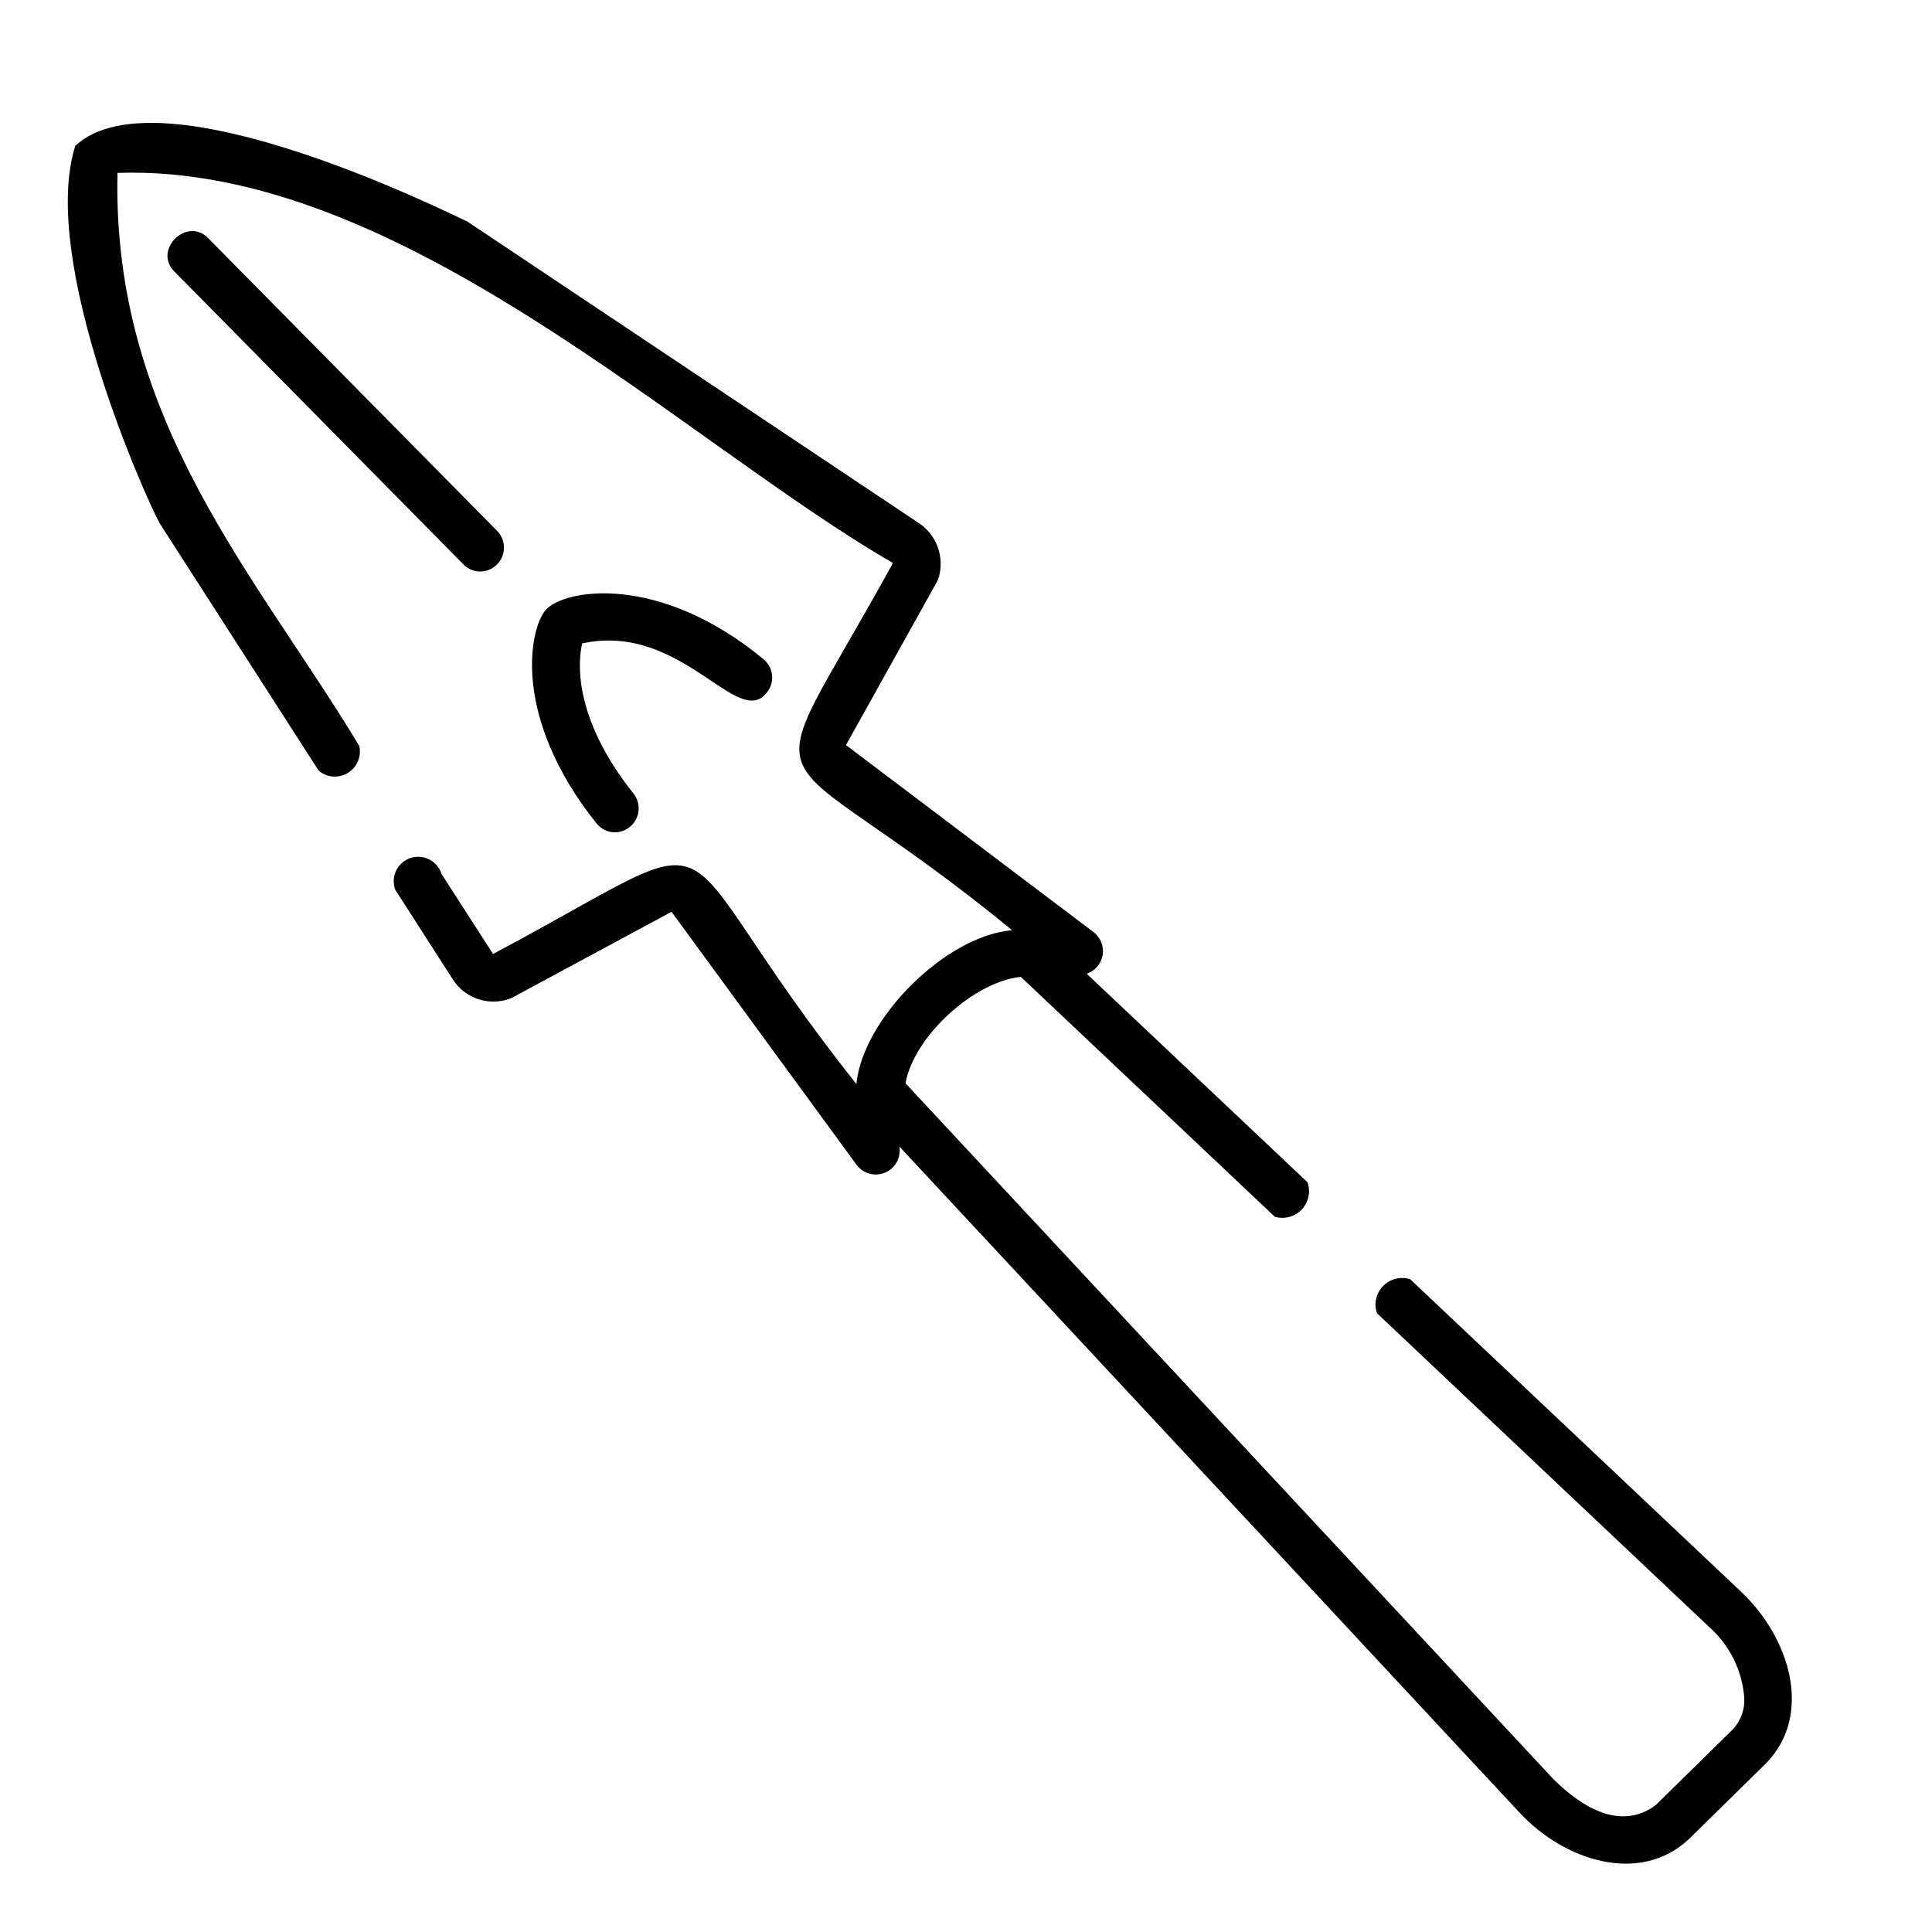 <?xml version="1.0" encoding="UTF-8"?>
<!-- Uploaded to: SVG Repo, www.svgrepo.com, Generator: SVG Repo Mixer Tools -->
<svg fill="#000000" width="800px" height="800px" version="1.1" viewBox="144 144 512 512" xmlns="http://www.w3.org/2000/svg">
 <g>
  <path d="m307 364.57c2.402-0.035 4.582-1.422 5.625-3.59 1.043-2.164 0.77-4.734-0.703-6.633-16.297-20.445-14.688-35.309-13.641-39.828 26.312-5.769 41.215 22.957 48.91 13.051 1.066-1.289 1.574-2.945 1.418-4.609-0.156-1.66-0.969-3.195-2.258-4.258-27.734-22.922-52.855-18.582-57.723-13.062-4.254 4.828-9.219 28.125 13.445 56.566 1.195 1.5 3.008 2.371 4.926 2.363z"/>
  <path d="m605.59 566-87.867-82.988c-2.539-0.809-5.316-0.121-7.18 1.781-1.863 1.902-2.496 4.695-1.637 7.215l88.012 83.129c5.469 4.832 8.82 11.617 9.336 18.891 0.145 3.055-0.949 6.039-3.039 8.273l-20.418 20.059c-9.09 6.785-19.238 0.934-27.066-6.801l-171.77-184.48c2.266-12.492 18.137-26.93 30.57-28.199l67.301 63.566h-0.004c2.547 0.754 5.301 0.016 7.133-1.91 1.828-1.926 2.426-4.711 1.547-7.219l-58.516-55.266c2.211-0.742 3.832-2.641 4.219-4.941 0.391-2.301-0.52-4.629-2.363-6.059l-65.656-49.598 24.066-43.203v0.004c0.234-0.43 0.422-0.883 0.555-1.352 1.465-5.258-0.52-10.871-4.965-14.043l-120.04-80.172c-2.481-0.984-81.293-41.031-103.85-20.047-9.73 30.52 19.219 94.594 22.387 100.07h-0.012l42.125 65.539c2.188 1.832 5.301 2.066 7.734 0.578 2.438-1.488 3.652-4.363 3.019-7.144-27.109-44.988-65.57-86.254-64.078-151.86 74.797-2.582 150.24 71.488 205.51 103.38-37.922 69.105-36.094 41.84 31.582 97.316-17.746 1.5-39.629 23.535-41.273 40.762-55.02-69.273-28.031-70.75-96.289-34.469-0.047 0-13.641-21.223-13.672-21.242h0.004c-0.531-1.664-1.711-3.043-3.273-3.824-1.559-0.785-3.371-0.906-5.019-0.336-1.652 0.57-3.004 1.781-3.75 3.359-0.746 1.582-0.82 3.394-0.215 5.031 0.594 0.844 14.551 22.715 15.641 24.312 3.434 4.785 9.695 6.598 15.152 4.387l42.43-22.863 49.094 67.129c1.773 2.316 4.898 3.125 7.57 1.961 2.672-1.168 4.207-4.008 3.715-6.883l164.13 176.28c11.867 12.957 32.043 19.539 45.133 7.231l20.418-20.059c12.523-12.836 6.332-33.18-6.445-45.293z"/>
  <path d="m271.31 295.46c2.523-0.039 4.777-1.566 5.75-3.894 0.973-2.324 0.477-5.004-1.266-6.824l-76.578-77.586c-5.629-5.875-14.809 3.098-8.961 8.848l76.578 77.586h-0.004c1.184 1.199 2.797 1.875 4.481 1.871z"/>
 </g>
</svg>